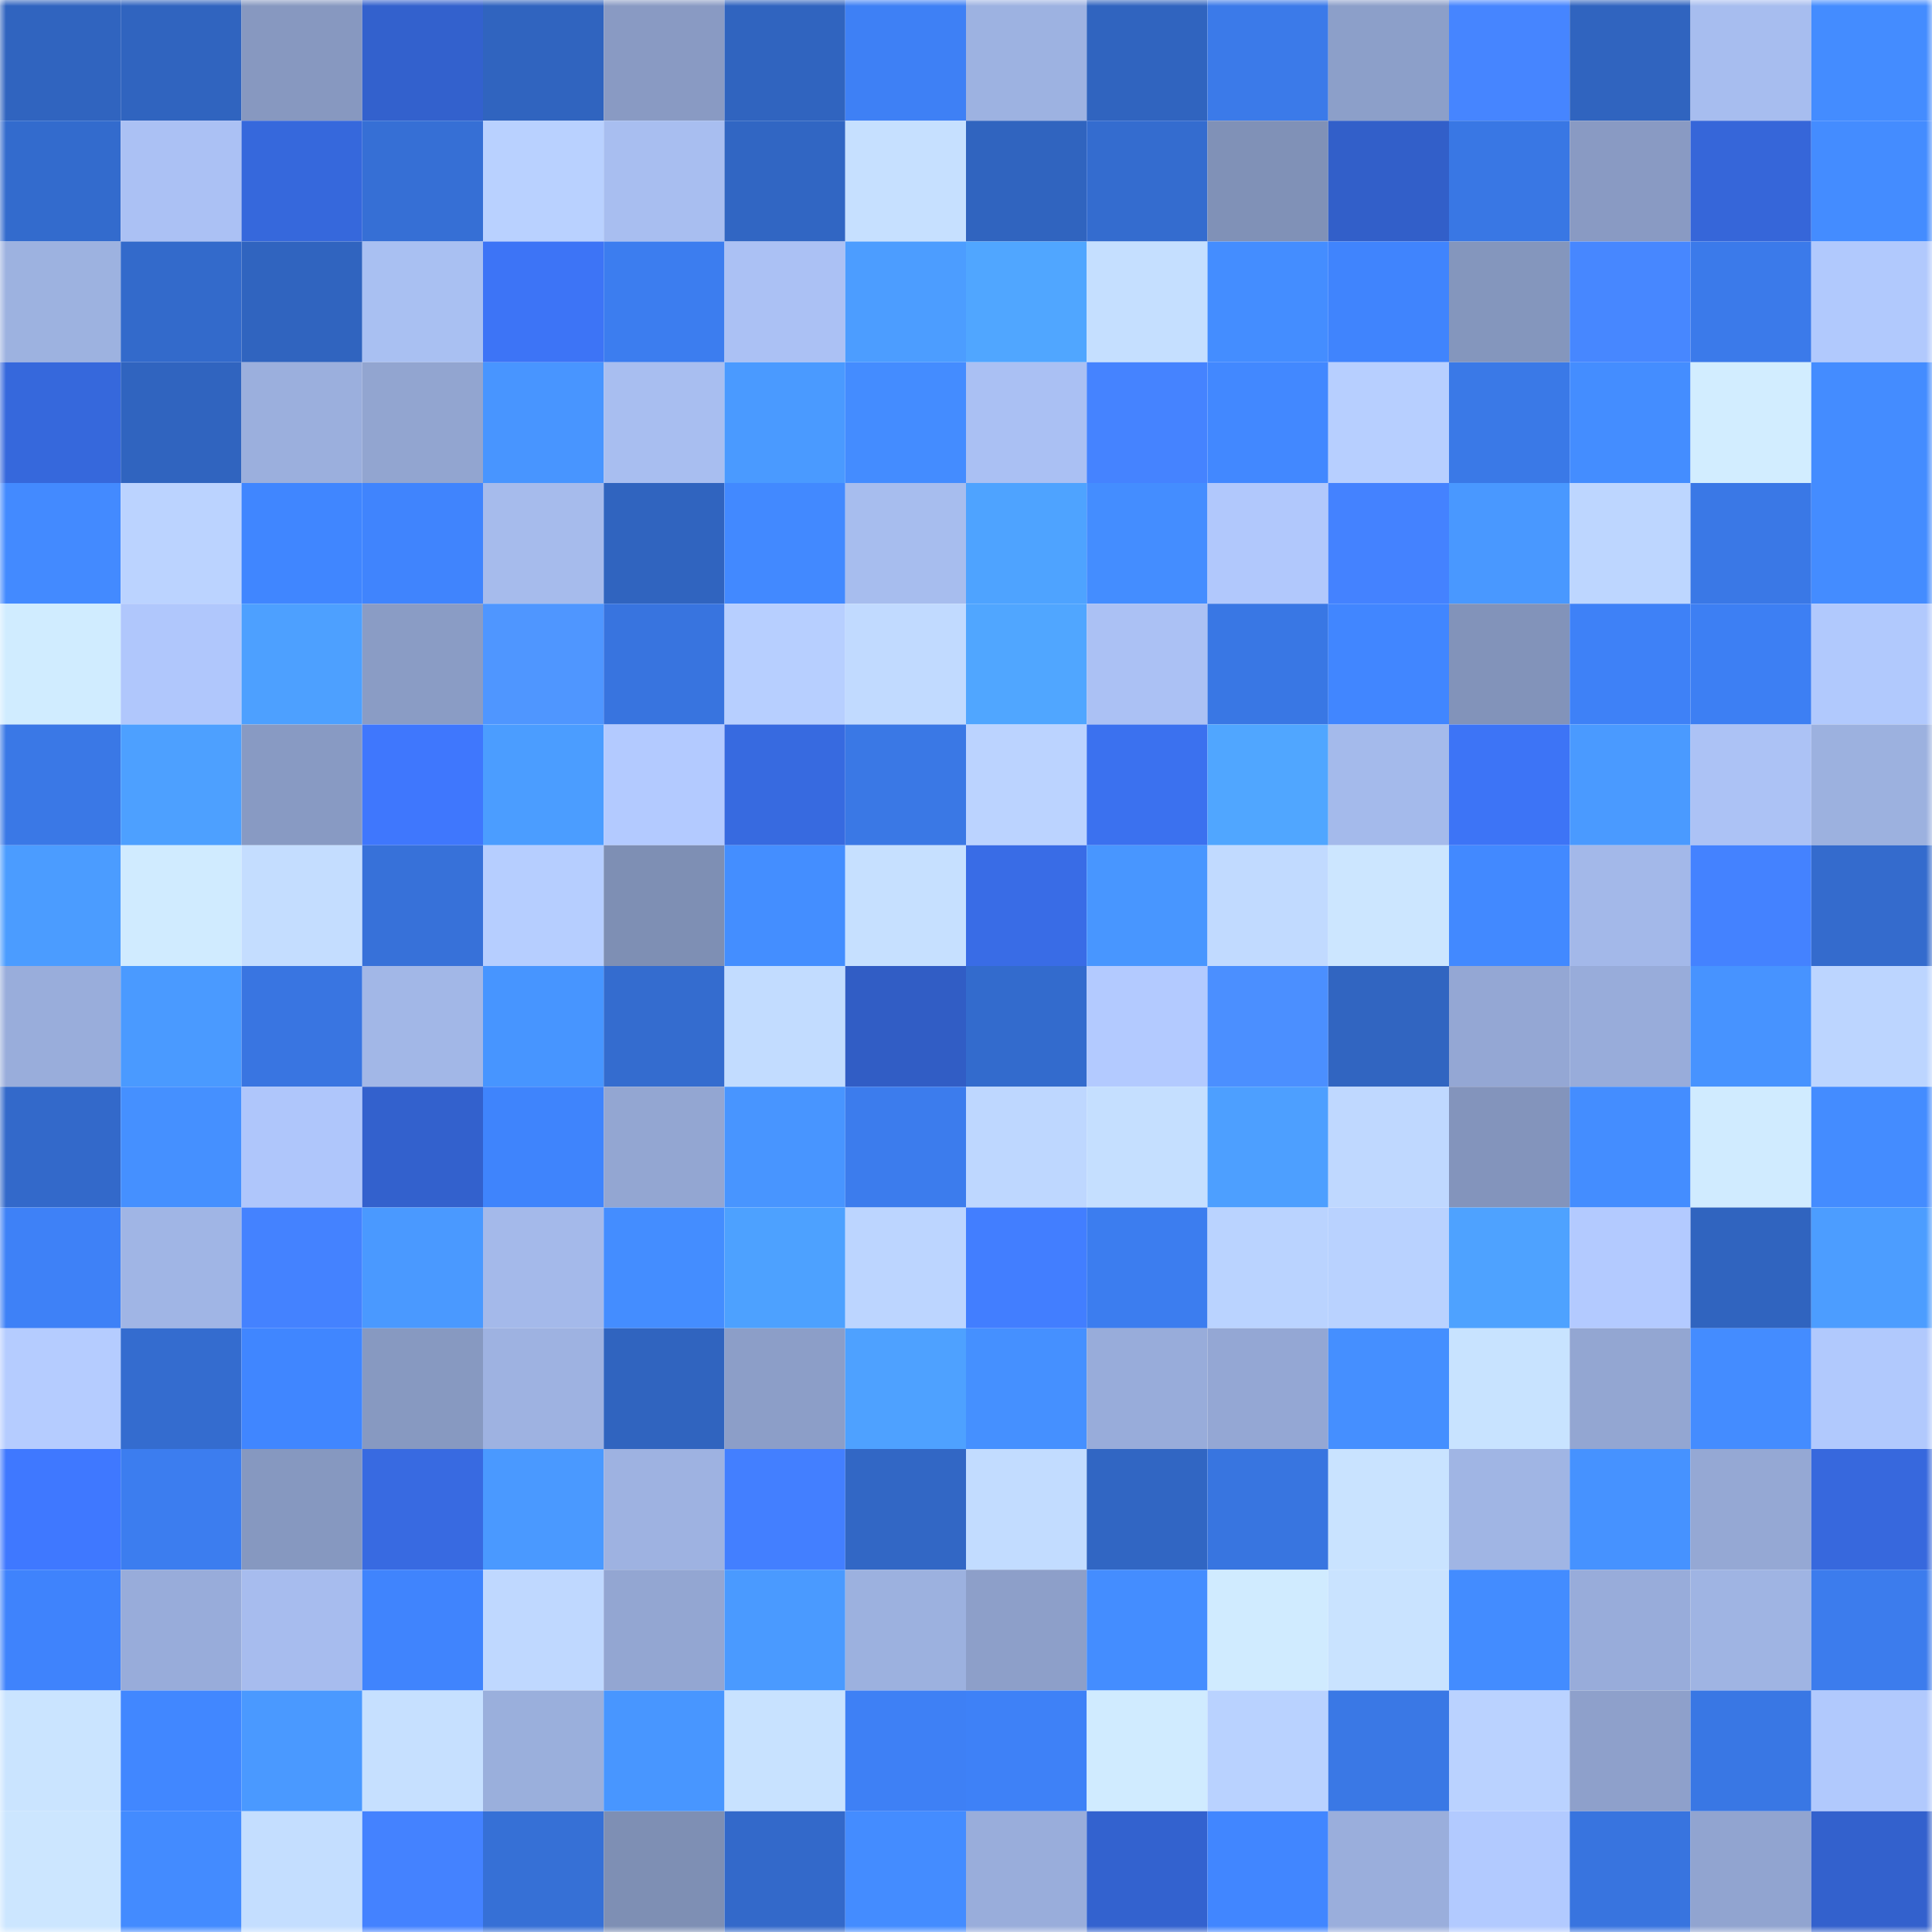 <svg viewBox="0 0 160 160" fill="none" role="img" xmlns="http://www.w3.org/2000/svg" width="240" height="240" name="basenames%2Ctbar.base.eth"><mask id="98208950" mask-type="alpha" maskUnits="userSpaceOnUse" x="0" y="0" width="160" height="160"><rect width="160" height="160" fill="#FFFFFF"></rect></mask><g mask="url(#98208950)"><rect x="0" y="0" width="10" height="10" fill="#3064bf"></rect><rect x="10" y="0" width="10" height="10" fill="#3064bf"></rect><rect x="20" y="0" width="10" height="10" fill="#8798c0"></rect><rect x="30" y="0" width="10" height="10" fill="#3361cd"></rect><rect x="40" y="0" width="10" height="10" fill="#3064bf"></rect><rect x="50" y="0" width="10" height="10" fill="#899ac3"></rect><rect x="60" y="0" width="10" height="10" fill="#3064bf"></rect><rect x="70" y="0" width="10" height="10" fill="#3e80f5"></rect><rect x="80" y="0" width="10" height="10" fill="#9db2e1"></rect><rect x="90" y="0" width="10" height="10" fill="#3064bf"></rect><rect x="100" y="0" width="10" height="10" fill="#3b7ae9"></rect><rect x="110" y="0" width="10" height="10" fill="#8c9fc9"></rect><rect x="120" y="0" width="10" height="10" fill="#4685ff"></rect><rect x="130" y="0" width="10" height="10" fill="#3064bf"></rect><rect x="140" y="0" width="10" height="10" fill="#a7bdef"></rect><rect x="150" y="0" width="10" height="10" fill="#448cff"></rect><rect x="0" y="10" width="10" height="10" fill="#336bcd"></rect><rect x="10" y="10" width="10" height="10" fill="#abc1f4"></rect><rect x="20" y="10" width="10" height="10" fill="#3668dc"></rect><rect x="30" y="10" width="10" height="10" fill="#366fd5"></rect><rect x="40" y="10" width="10" height="10" fill="#b9d1ff"></rect><rect x="50" y="10" width="10" height="10" fill="#a8bef0"></rect><rect x="60" y="10" width="10" height="10" fill="#3166c3"></rect><rect x="70" y="10" width="10" height="10" fill="#c6e0ff"></rect><rect x="80" y="10" width="10" height="10" fill="#3064bf"></rect><rect x="90" y="10" width="10" height="10" fill="#346ccf"></rect><rect x="100" y="10" width="10" height="10" fill="#8091b7"></rect><rect x="110" y="10" width="10" height="10" fill="#325fc9"></rect><rect x="120" y="10" width="10" height="10" fill="#3977e4"></rect><rect x="130" y="10" width="10" height="10" fill="#899ac3"></rect><rect x="140" y="10" width="10" height="10" fill="#3666d9"></rect><rect x="150" y="10" width="10" height="10" fill="#448cff"></rect><rect x="0" y="20" width="10" height="10" fill="#9db2e0"></rect><rect x="10" y="20" width="10" height="10" fill="#336acb"></rect><rect x="20" y="20" width="10" height="10" fill="#3064bf"></rect><rect x="30" y="20" width="10" height="10" fill="#a9c0f2"></rect><rect x="40" y="20" width="10" height="10" fill="#3d74f6"></rect><rect x="50" y="20" width="10" height="10" fill="#3c7def"></rect><rect x="60" y="20" width="10" height="10" fill="#abc1f4"></rect><rect x="70" y="20" width="10" height="10" fill="#4c9dff"></rect><rect x="80" y="20" width="10" height="10" fill="#50a6ff"></rect><rect x="90" y="20" width="10" height="10" fill="#c5dfff"></rect><rect x="100" y="20" width="10" height="10" fill="#448dff"></rect><rect x="110" y="20" width="10" height="10" fill="#4084fd"></rect><rect x="120" y="20" width="10" height="10" fill="#8496bd"></rect><rect x="130" y="20" width="10" height="10" fill="#4787ff"></rect><rect x="140" y="20" width="10" height="10" fill="#3b7aea"></rect><rect x="150" y="20" width="10" height="10" fill="#b1c9fd"></rect><rect x="0" y="30" width="10" height="10" fill="#3668dc"></rect><rect x="10" y="30" width="10" height="10" fill="#3064bf"></rect><rect x="20" y="30" width="10" height="10" fill="#9bafdd"></rect><rect x="30" y="30" width="10" height="10" fill="#92a5d0"></rect><rect x="40" y="30" width="10" height="10" fill="#4895ff"></rect><rect x="50" y="30" width="10" height="10" fill="#a8bef0"></rect><rect x="60" y="30" width="10" height="10" fill="#4a9aff"></rect><rect x="70" y="30" width="10" height="10" fill="#448cff"></rect><rect x="80" y="30" width="10" height="10" fill="#aac0f3"></rect><rect x="90" y="30" width="10" height="10" fill="#4583ff"></rect><rect x="100" y="30" width="10" height="10" fill="#4288ff"></rect><rect x="110" y="30" width="10" height="10" fill="#b7cfff"></rect><rect x="120" y="30" width="10" height="10" fill="#3a79e7"></rect><rect x="130" y="30" width="10" height="10" fill="#448dff"></rect><rect x="140" y="30" width="10" height="10" fill="#d2edff"></rect><rect x="150" y="30" width="10" height="10" fill="#448cff"></rect><rect x="0" y="40" width="10" height="10" fill="#438aff"></rect><rect x="10" y="40" width="10" height="10" fill="#bbd3ff"></rect><rect x="20" y="40" width="10" height="10" fill="#4086ff"></rect><rect x="30" y="40" width="10" height="10" fill="#4084fd"></rect><rect x="40" y="40" width="10" height="10" fill="#a6bbec"></rect><rect x="50" y="40" width="10" height="10" fill="#3064bf"></rect><rect x="60" y="40" width="10" height="10" fill="#4289ff"></rect><rect x="70" y="40" width="10" height="10" fill="#a7bdee"></rect><rect x="80" y="40" width="10" height="10" fill="#4ea3ff"></rect><rect x="90" y="40" width="10" height="10" fill="#448dff"></rect><rect x="100" y="40" width="10" height="10" fill="#b1c8fc"></rect><rect x="110" y="40" width="10" height="10" fill="#4482ff"></rect><rect x="120" y="40" width="10" height="10" fill="#4998ff"></rect><rect x="130" y="40" width="10" height="10" fill="#bdd6ff"></rect><rect x="140" y="40" width="10" height="10" fill="#3a78e6"></rect><rect x="150" y="40" width="10" height="10" fill="#448cff"></rect><rect x="0" y="50" width="10" height="10" fill="#d0ecff"></rect><rect x="10" y="50" width="10" height="10" fill="#b0c7fc"></rect><rect x="20" y="50" width="10" height="10" fill="#4da0ff"></rect><rect x="30" y="50" width="10" height="10" fill="#8a9cc5"></rect><rect x="40" y="50" width="10" height="10" fill="#4f96ff"></rect><rect x="50" y="50" width="10" height="10" fill="#3874df"></rect><rect x="60" y="50" width="10" height="10" fill="#b7cfff"></rect><rect x="70" y="50" width="10" height="10" fill="#c1daff"></rect><rect x="80" y="50" width="10" height="10" fill="#50a6ff"></rect><rect x="90" y="50" width="10" height="10" fill="#abc1f4"></rect><rect x="100" y="50" width="10" height="10" fill="#3977e4"></rect><rect x="110" y="50" width="10" height="10" fill="#4186ff"></rect><rect x="120" y="50" width="10" height="10" fill="#8293ba"></rect><rect x="130" y="50" width="10" height="10" fill="#3e81f7"></rect><rect x="140" y="50" width="10" height="10" fill="#3d7ff3"></rect><rect x="150" y="50" width="10" height="10" fill="#b1c9fd"></rect><rect x="0" y="60" width="10" height="10" fill="#3a78e6"></rect><rect x="10" y="60" width="10" height="10" fill="#4da0ff"></rect><rect x="20" y="60" width="10" height="10" fill="#889ac3"></rect><rect x="30" y="60" width="10" height="10" fill="#3f77fd"></rect><rect x="40" y="60" width="10" height="10" fill="#4b9dff"></rect><rect x="50" y="60" width="10" height="10" fill="#b3caff"></rect><rect x="60" y="60" width="10" height="10" fill="#376ae0"></rect><rect x="70" y="60" width="10" height="10" fill="#3a78e5"></rect><rect x="80" y="60" width="10" height="10" fill="#bbd3ff"></rect><rect x="90" y="60" width="10" height="10" fill="#3b71ef"></rect><rect x="100" y="60" width="10" height="10" fill="#50a6ff"></rect><rect x="110" y="60" width="10" height="10" fill="#a4baeb"></rect><rect x="120" y="60" width="10" height="10" fill="#3d74f6"></rect><rect x="130" y="60" width="10" height="10" fill="#4a9aff"></rect><rect x="140" y="60" width="10" height="10" fill="#acc2f5"></rect><rect x="150" y="60" width="10" height="10" fill="#9cb1df"></rect><rect x="0" y="70" width="10" height="10" fill="#4b9cff"></rect><rect x="10" y="70" width="10" height="10" fill="#d0ebff"></rect><rect x="20" y="70" width="10" height="10" fill="#c4ddff"></rect><rect x="30" y="70" width="10" height="10" fill="#3771d9"></rect><rect x="40" y="70" width="10" height="10" fill="#b6ceff"></rect><rect x="50" y="70" width="10" height="10" fill="#7e8fb4"></rect><rect x="60" y="70" width="10" height="10" fill="#448eff"></rect><rect x="70" y="70" width="10" height="10" fill="#c6e0ff"></rect><rect x="80" y="70" width="10" height="10" fill="#396ce6"></rect><rect x="90" y="70" width="10" height="10" fill="#4896ff"></rect><rect x="100" y="70" width="10" height="10" fill="#c1daff"></rect><rect x="110" y="70" width="10" height="10" fill="#cce6ff"></rect><rect x="120" y="70" width="10" height="10" fill="#4289ff"></rect><rect x="130" y="70" width="10" height="10" fill="#a3b8e9"></rect><rect x="140" y="70" width="10" height="10" fill="#4482ff"></rect><rect x="150" y="70" width="10" height="10" fill="#346bcd"></rect><rect x="0" y="80" width="10" height="10" fill="#99addb"></rect><rect x="10" y="80" width="10" height="10" fill="#4a9aff"></rect><rect x="20" y="80" width="10" height="10" fill="#3975e1"></rect><rect x="30" y="80" width="10" height="10" fill="#a2b7e7"></rect><rect x="40" y="80" width="10" height="10" fill="#4795ff"></rect><rect x="50" y="80" width="10" height="10" fill="#346ccf"></rect><rect x="60" y="80" width="10" height="10" fill="#c2dcff"></rect><rect x="70" y="80" width="10" height="10" fill="#315dc5"></rect><rect x="80" y="80" width="10" height="10" fill="#336bcd"></rect><rect x="90" y="80" width="10" height="10" fill="#b3caff"></rect><rect x="100" y="80" width="10" height="10" fill="#4b8fff"></rect><rect x="110" y="80" width="10" height="10" fill="#3165c1"></rect><rect x="120" y="80" width="10" height="10" fill="#94a7d4"></rect><rect x="130" y="80" width="10" height="10" fill="#98acda"></rect><rect x="140" y="80" width="10" height="10" fill="#4793ff"></rect><rect x="150" y="80" width="10" height="10" fill="#bcd5ff"></rect><rect x="0" y="90" width="10" height="10" fill="#3369ca"></rect><rect x="10" y="90" width="10" height="10" fill="#4590ff"></rect><rect x="20" y="90" width="10" height="10" fill="#afc6fb"></rect><rect x="30" y="90" width="10" height="10" fill="#3361cd"></rect><rect x="40" y="90" width="10" height="10" fill="#3f84fc"></rect><rect x="50" y="90" width="10" height="10" fill="#93a6d2"></rect><rect x="60" y="90" width="10" height="10" fill="#4895ff"></rect><rect x="70" y="90" width="10" height="10" fill="#3c7ced"></rect><rect x="80" y="90" width="10" height="10" fill="#bed7ff"></rect><rect x="90" y="90" width="10" height="10" fill="#c5dfff"></rect><rect x="100" y="90" width="10" height="10" fill="#4d9fff"></rect><rect x="110" y="90" width="10" height="10" fill="#bfd8ff"></rect><rect x="120" y="90" width="10" height="10" fill="#8394bc"></rect><rect x="130" y="90" width="10" height="10" fill="#448dff"></rect><rect x="140" y="90" width="10" height="10" fill="#d0ebff"></rect><rect x="150" y="90" width="10" height="10" fill="#448cff"></rect><rect x="0" y="100" width="10" height="10" fill="#3e81f7"></rect><rect x="10" y="100" width="10" height="10" fill="#a0b5e5"></rect><rect x="20" y="100" width="10" height="10" fill="#4482ff"></rect><rect x="30" y="100" width="10" height="10" fill="#4a99ff"></rect><rect x="40" y="100" width="10" height="10" fill="#a4b9ea"></rect><rect x="50" y="100" width="10" height="10" fill="#448dff"></rect><rect x="60" y="100" width="10" height="10" fill="#4da1ff"></rect><rect x="70" y="100" width="10" height="10" fill="#bcd5ff"></rect><rect x="80" y="100" width="10" height="10" fill="#427eff"></rect><rect x="90" y="100" width="10" height="10" fill="#3c7def"></rect><rect x="100" y="100" width="10" height="10" fill="#bad3ff"></rect><rect x="110" y="100" width="10" height="10" fill="#b9d2ff"></rect><rect x="120" y="100" width="10" height="10" fill="#4ea2ff"></rect><rect x="130" y="100" width="10" height="10" fill="#b3caff"></rect><rect x="140" y="100" width="10" height="10" fill="#3064bf"></rect><rect x="150" y="100" width="10" height="10" fill="#4c9dff"></rect><rect x="0" y="110" width="10" height="10" fill="#b5ccff"></rect><rect x="10" y="110" width="10" height="10" fill="#346ccf"></rect><rect x="20" y="110" width="10" height="10" fill="#4086ff"></rect><rect x="30" y="110" width="10" height="10" fill="#8799c1"></rect><rect x="40" y="110" width="10" height="10" fill="#9eb2e1"></rect><rect x="50" y="110" width="10" height="10" fill="#3064bf"></rect><rect x="60" y="110" width="10" height="10" fill="#8c9ec8"></rect><rect x="70" y="110" width="10" height="10" fill="#4ea1ff"></rect><rect x="80" y="110" width="10" height="10" fill="#4590ff"></rect><rect x="90" y="110" width="10" height="10" fill="#98acda"></rect><rect x="100" y="110" width="10" height="10" fill="#94a7d4"></rect><rect x="110" y="110" width="10" height="10" fill="#458fff"></rect><rect x="120" y="110" width="10" height="10" fill="#c8e3ff"></rect><rect x="130" y="110" width="10" height="10" fill="#93a6d2"></rect><rect x="140" y="110" width="10" height="10" fill="#448cff"></rect><rect x="150" y="110" width="10" height="10" fill="#b1c9fd"></rect><rect x="0" y="120" width="10" height="10" fill="#3f78ff"></rect><rect x="10" y="120" width="10" height="10" fill="#3c7def"></rect><rect x="20" y="120" width="10" height="10" fill="#8698c0"></rect><rect x="30" y="120" width="10" height="10" fill="#386ae1"></rect><rect x="40" y="120" width="10" height="10" fill="#4a99ff"></rect><rect x="50" y="120" width="10" height="10" fill="#9eb2e1"></rect><rect x="60" y="120" width="10" height="10" fill="#437fff"></rect><rect x="70" y="120" width="10" height="10" fill="#3267c5"></rect><rect x="80" y="120" width="10" height="10" fill="#c2dcff"></rect><rect x="90" y="120" width="10" height="10" fill="#3166c3"></rect><rect x="100" y="120" width="10" height="10" fill="#3875e0"></rect><rect x="110" y="120" width="10" height="10" fill="#c9e3ff"></rect><rect x="120" y="120" width="10" height="10" fill="#a0b5e4"></rect><rect x="130" y="120" width="10" height="10" fill="#4692ff"></rect><rect x="140" y="120" width="10" height="10" fill="#95a8d4"></rect><rect x="150" y="120" width="10" height="10" fill="#3768dd"></rect><rect x="0" y="130" width="10" height="10" fill="#3f83fc"></rect><rect x="10" y="130" width="10" height="10" fill="#98acda"></rect><rect x="20" y="130" width="10" height="10" fill="#a7bcee"></rect><rect x="30" y="130" width="10" height="10" fill="#4084fd"></rect><rect x="40" y="130" width="10" height="10" fill="#bfd8ff"></rect><rect x="50" y="130" width="10" height="10" fill="#93a6d2"></rect><rect x="60" y="130" width="10" height="10" fill="#4a9aff"></rect><rect x="70" y="130" width="10" height="10" fill="#9cb1df"></rect><rect x="80" y="130" width="10" height="10" fill="#8d9fc9"></rect><rect x="90" y="130" width="10" height="10" fill="#448dff"></rect><rect x="100" y="130" width="10" height="10" fill="#d0ebff"></rect><rect x="110" y="130" width="10" height="10" fill="#c9e3ff"></rect><rect x="120" y="130" width="10" height="10" fill="#438cff"></rect><rect x="130" y="130" width="10" height="10" fill="#98acda"></rect><rect x="140" y="130" width="10" height="10" fill="#9fb4e3"></rect><rect x="150" y="130" width="10" height="10" fill="#3c7ced"></rect><rect x="0" y="140" width="10" height="10" fill="#cae4ff"></rect><rect x="10" y="140" width="10" height="10" fill="#4187ff"></rect><rect x="20" y="140" width="10" height="10" fill="#4a99ff"></rect><rect x="30" y="140" width="10" height="10" fill="#c6e0ff"></rect><rect x="40" y="140" width="10" height="10" fill="#9aafdc"></rect><rect x="50" y="140" width="10" height="10" fill="#4896ff"></rect><rect x="60" y="140" width="10" height="10" fill="#c8e2ff"></rect><rect x="70" y="140" width="10" height="10" fill="#3e80f5"></rect><rect x="80" y="140" width="10" height="10" fill="#3e81f7"></rect><rect x="90" y="140" width="10" height="10" fill="#d0ebff"></rect><rect x="100" y="140" width="10" height="10" fill="#b9d2ff"></rect><rect x="110" y="140" width="10" height="10" fill="#3a78e5"></rect><rect x="120" y="140" width="10" height="10" fill="#bad2ff"></rect><rect x="130" y="140" width="10" height="10" fill="#8ea0cb"></rect><rect x="140" y="140" width="10" height="10" fill="#3977e4"></rect><rect x="150" y="140" width="10" height="10" fill="#b1c9fd"></rect><rect x="0" y="150" width="10" height="10" fill="#cce6ff"></rect><rect x="10" y="150" width="10" height="10" fill="#438bff"></rect><rect x="20" y="150" width="10" height="10" fill="#c4deff"></rect><rect x="30" y="150" width="10" height="10" fill="#4482ff"></rect><rect x="40" y="150" width="10" height="10" fill="#3670d6"></rect><rect x="50" y="150" width="10" height="10" fill="#7e8fb4"></rect><rect x="60" y="150" width="10" height="10" fill="#3369ca"></rect><rect x="70" y="150" width="10" height="10" fill="#448cff"></rect><rect x="80" y="150" width="10" height="10" fill="#99addb"></rect><rect x="90" y="150" width="10" height="10" fill="#3362cf"></rect><rect x="100" y="150" width="10" height="10" fill="#4186ff"></rect><rect x="110" y="150" width="10" height="10" fill="#9aaedc"></rect><rect x="120" y="150" width="10" height="10" fill="#b2caff"></rect><rect x="130" y="150" width="10" height="10" fill="#3874df"></rect><rect x="140" y="150" width="10" height="10" fill="#91a4d0"></rect><rect x="150" y="150" width="10" height="10" fill="#3361cd"></rect></g></svg>